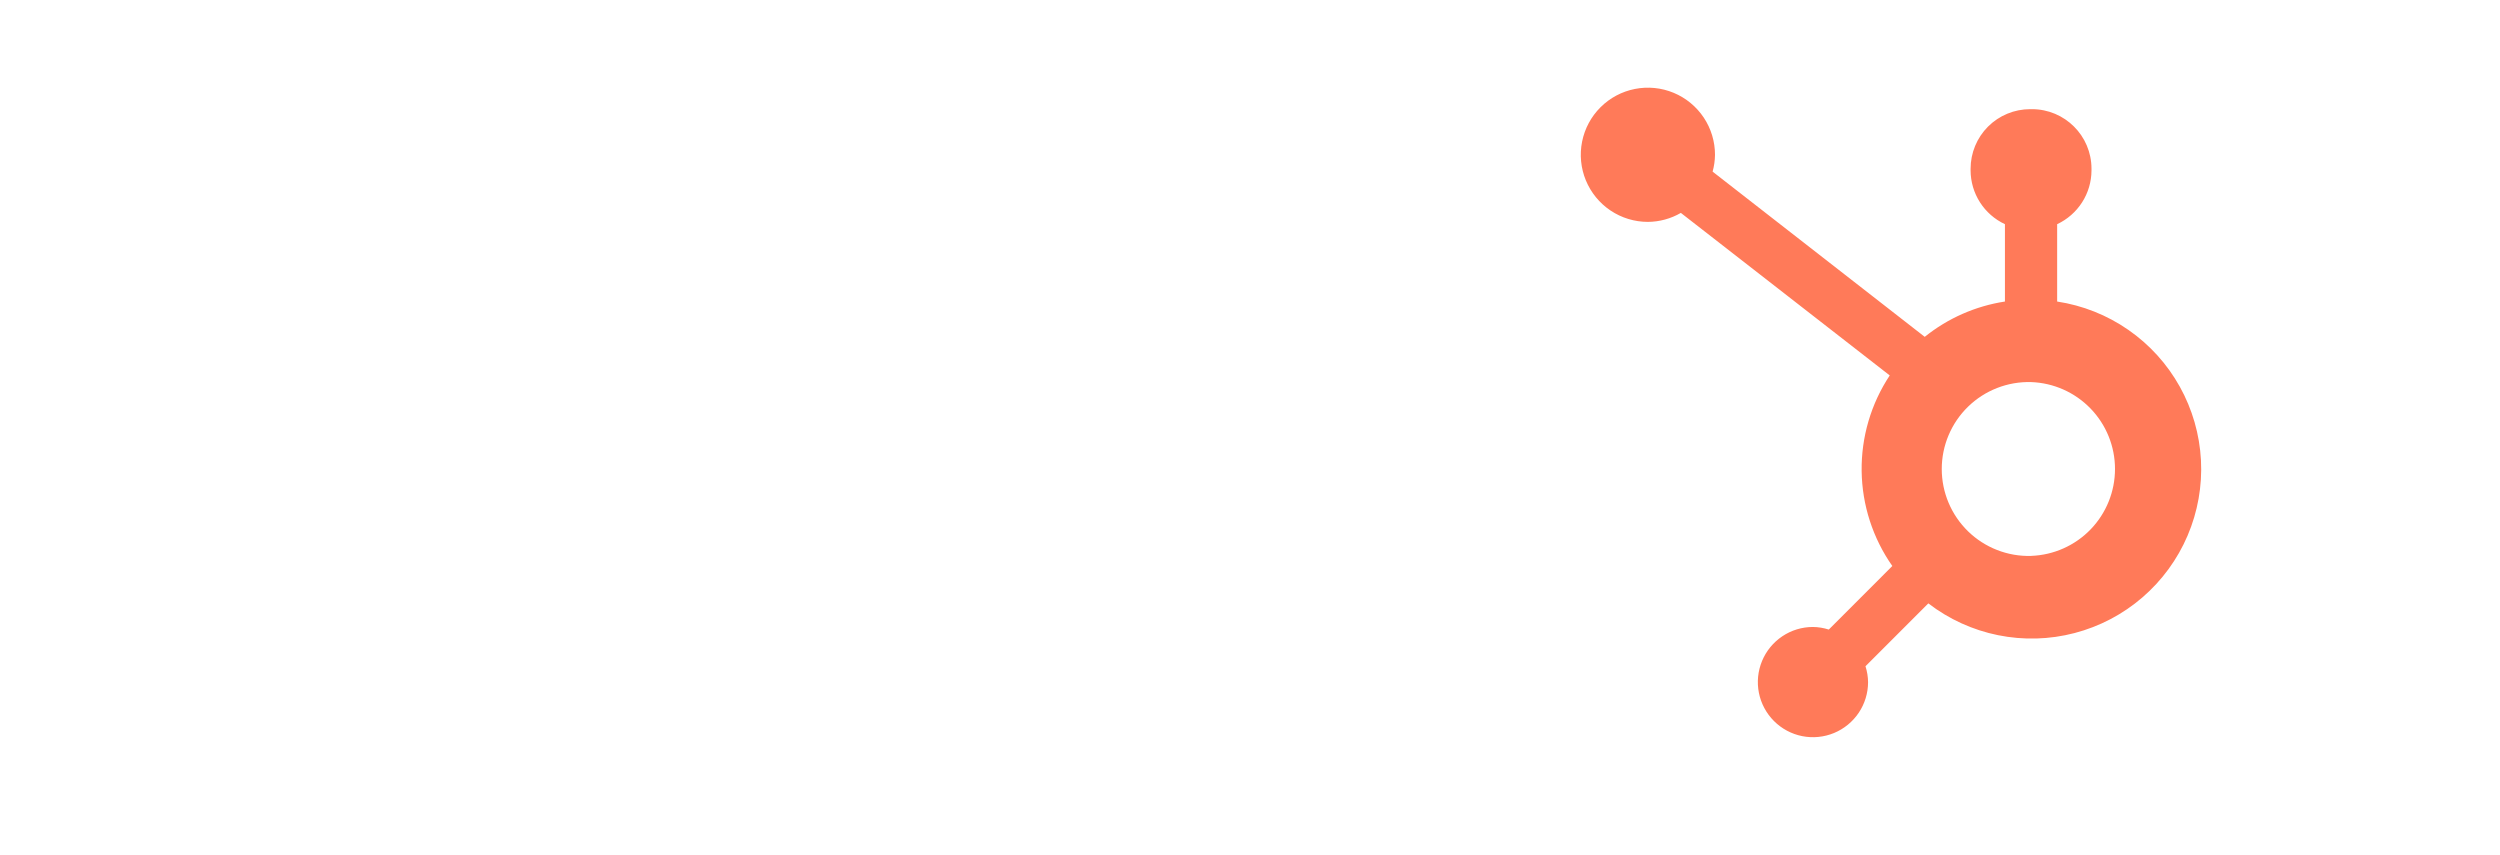<svg width="114" height="39" viewBox="0 0 114 39" fill="none" xmlns="http://www.w3.org/2000/svg">
<g clip-path="url(#clip0_3_151)" filter="url(#filter0_d_3_151)">
<path d="M15.48 4.974V13.449H7.694V4.974H4V25.205H7.695V17.005H15.479V25.205H19.175V4.974H15.48ZM31.002 18.666C31.002 19.477 30.68 20.255 30.107 20.828C29.533 21.401 28.755 21.724 27.945 21.724C27.134 21.724 26.356 21.401 25.782 20.828C25.209 20.255 24.887 19.477 24.887 18.666V10H21.382V18.666C21.382 20.405 22.073 22.072 23.302 23.302C24.532 24.531 26.199 25.222 27.938 25.222C29.677 25.222 31.344 24.531 32.574 23.302C33.803 22.072 34.494 20.405 34.494 18.666V10H31.002V18.666ZM56.973 10.893C56.973 9.116 58.148 8.553 59.435 8.553C60.473 8.553 61.843 9.343 62.74 10.301L65.035 7.595C63.889 6.045 61.565 4.974 59.662 4.974C55.859 4.974 53.109 7.201 53.109 10.893C53.109 17.743 61.481 15.569 61.481 19.403C61.481 20.585 60.333 21.629 59.019 21.629C56.946 21.629 56.274 20.616 55.322 19.544L52.774 22.193C54.404 24.193 56.414 25.209 58.821 25.209C62.434 25.209 65.34 22.955 65.34 19.431C65.34 11.827 56.967 14.19 56.967 10.893M108.767 21.973C106.696 21.973 106.107 21.077 106.107 19.705V13.63H109.327V10.552H106.107V6.491L102.553 8.086V20.46C102.553 23.625 104.737 25.22 107.731 25.22C108.201 25.228 108.671 25.19 109.133 25.108L110 21.916C109.609 21.943 109.16 21.97 108.767 21.97M44.344 10.101C42.608 10.101 41.396 10.605 40.224 11.754V5.095H36.714V17.438C36.714 22.058 40.054 25.224 43.808 25.224C47.972 25.224 51.635 22.002 51.635 17.664C51.635 13.38 48.264 10.104 44.344 10.104M44.322 21.691C43.799 21.691 43.281 21.588 42.798 21.388C42.314 21.188 41.875 20.894 41.505 20.524C41.135 20.154 40.842 19.715 40.642 19.232C40.441 18.749 40.339 18.231 40.339 17.707C40.339 17.184 40.441 16.666 40.642 16.183C40.842 15.7 41.135 15.261 41.505 14.891C41.875 14.521 42.314 14.227 42.798 14.027C43.281 13.827 43.799 13.724 44.322 13.724C45.379 13.724 46.392 14.144 47.139 14.891C47.886 15.638 48.306 16.651 48.306 17.707C48.306 18.764 47.886 19.777 47.139 20.524C46.392 21.271 45.379 21.691 44.322 21.691ZM82.464 17.48C82.464 13.134 78.809 9.92 74.637 9.92C70.884 9.92 67.543 13.085 67.543 17.706V30.056H71.053V23.388C72.223 24.535 73.437 25.041 75.171 25.041C79.091 25.041 82.464 21.765 82.464 17.48ZM79.14 17.436C79.14 18.492 78.72 19.506 77.973 20.253C77.226 21 76.213 21.419 75.156 21.419C74.1 21.419 73.087 21 72.34 20.253C71.593 19.506 71.173 18.492 71.173 17.436C71.173 16.38 71.593 15.366 72.34 14.619C73.087 13.872 74.1 13.453 75.156 13.453C76.213 13.453 77.226 13.872 77.973 14.619C78.72 15.366 79.14 16.38 79.14 17.436Z" fill="white"/>
<path d="M93.806 9.75V6.223C94.272 6.005 94.667 5.659 94.944 5.226C95.221 4.793 95.37 4.289 95.372 3.775V3.694C95.372 2.194 94.156 0.978 92.656 0.978H92.575C91.855 0.978 91.164 1.264 90.654 1.773C90.145 2.283 89.859 2.974 89.859 3.694V3.775C89.861 4.289 90.01 4.793 90.287 5.226C90.564 5.659 90.959 6.005 91.425 6.223V9.75C90.085 9.955 88.824 10.511 87.768 11.36L78.095 3.826C78.164 3.577 78.2 3.321 78.204 3.064C78.205 2.459 78.027 1.867 77.692 1.363C77.356 0.859 76.879 0.466 76.32 0.233C75.761 0 75.146 -0.061 74.552 0.056C73.958 0.173 73.412 0.463 72.984 0.891C72.555 1.318 72.263 1.863 72.144 2.456C72.025 3.05 72.084 3.665 72.315 4.225C72.546 4.784 72.938 5.263 73.44 5.6C73.943 5.937 74.535 6.117 75.14 6.118C75.669 6.115 76.189 5.974 76.647 5.708L86.172 13.12C85.316 14.413 84.87 15.933 84.891 17.483C84.912 19.033 85.4 20.541 86.29 21.81L83.393 24.708C83.159 24.633 82.915 24.593 82.669 24.59C82.172 24.59 81.686 24.738 81.274 25.014C80.861 25.291 80.539 25.683 80.349 26.142C80.159 26.601 80.109 27.106 80.206 27.594C80.303 28.081 80.543 28.529 80.894 28.88C81.245 29.231 81.693 29.471 82.18 29.568C82.668 29.665 83.173 29.615 83.632 29.425C84.091 29.235 84.483 28.913 84.76 28.5C85.036 28.087 85.184 27.602 85.184 27.105C85.181 26.859 85.141 26.615 85.066 26.381L87.932 23.514C88.867 24.233 89.953 24.73 91.109 24.964C92.265 25.199 93.46 25.166 94.601 24.867C95.742 24.569 96.799 24.014 97.693 23.243C98.586 22.473 99.291 21.509 99.754 20.424C100.217 19.339 100.426 18.163 100.364 16.985C100.302 15.807 99.971 14.659 99.397 13.629C98.823 12.598 98.02 11.713 97.051 11.041C96.082 10.368 94.972 9.927 93.806 9.75ZM92.618 21.35C92.088 21.365 91.561 21.273 91.067 21.08C90.574 20.888 90.124 20.598 89.744 20.229C89.364 19.859 89.062 19.417 88.856 18.929C88.65 18.441 88.544 17.916 88.544 17.387C88.544 16.857 88.65 16.332 88.856 15.844C89.062 15.356 89.364 14.914 89.744 14.544C90.124 14.175 90.574 13.885 91.067 13.693C91.561 13.5 92.088 13.408 92.618 13.423C93.645 13.459 94.617 13.892 95.331 14.631C96.044 15.369 96.444 16.356 96.444 17.384C96.445 18.411 96.047 19.398 95.334 20.138C94.621 20.877 93.648 21.311 92.622 21.348" fill="#FF7A59"/>
</g>
<defs>
<filter id="filter0_d_3_151" x="0" y="0" width="114" height="39" filterUnits="userSpaceOnUse" color-interpolation-filters="sRGB">
<feFlood flood-opacity="0" result="BackgroundImageFix"/>
<feColorMatrix in="SourceAlpha" type="matrix" values="0 0 0 0 0 0 0 0 0 0 0 0 0 0 0 0 0 0 127 0" result="hardAlpha"/>
<feOffset dy="4"/>
<feGaussianBlur stdDeviation="2"/>
<feComposite in2="hardAlpha" operator="out"/>
<feColorMatrix type="matrix" values="0 0 0 0 0 0 0 0 0 0 0 0 0 0 0 0 0 0 0.25 0"/>
<feBlend mode="normal" in2="BackgroundImageFix" result="effect1_dropShadow_3_151"/>
<feBlend mode="normal" in="SourceGraphic" in2="effect1_dropShadow_3_151" result="shape"/>
</filter>
<clipPath id="clip0_3_151">
<rect width="106" height="31" fill="white" transform="translate(4)"/>
</clipPath>
</defs>
</svg>
